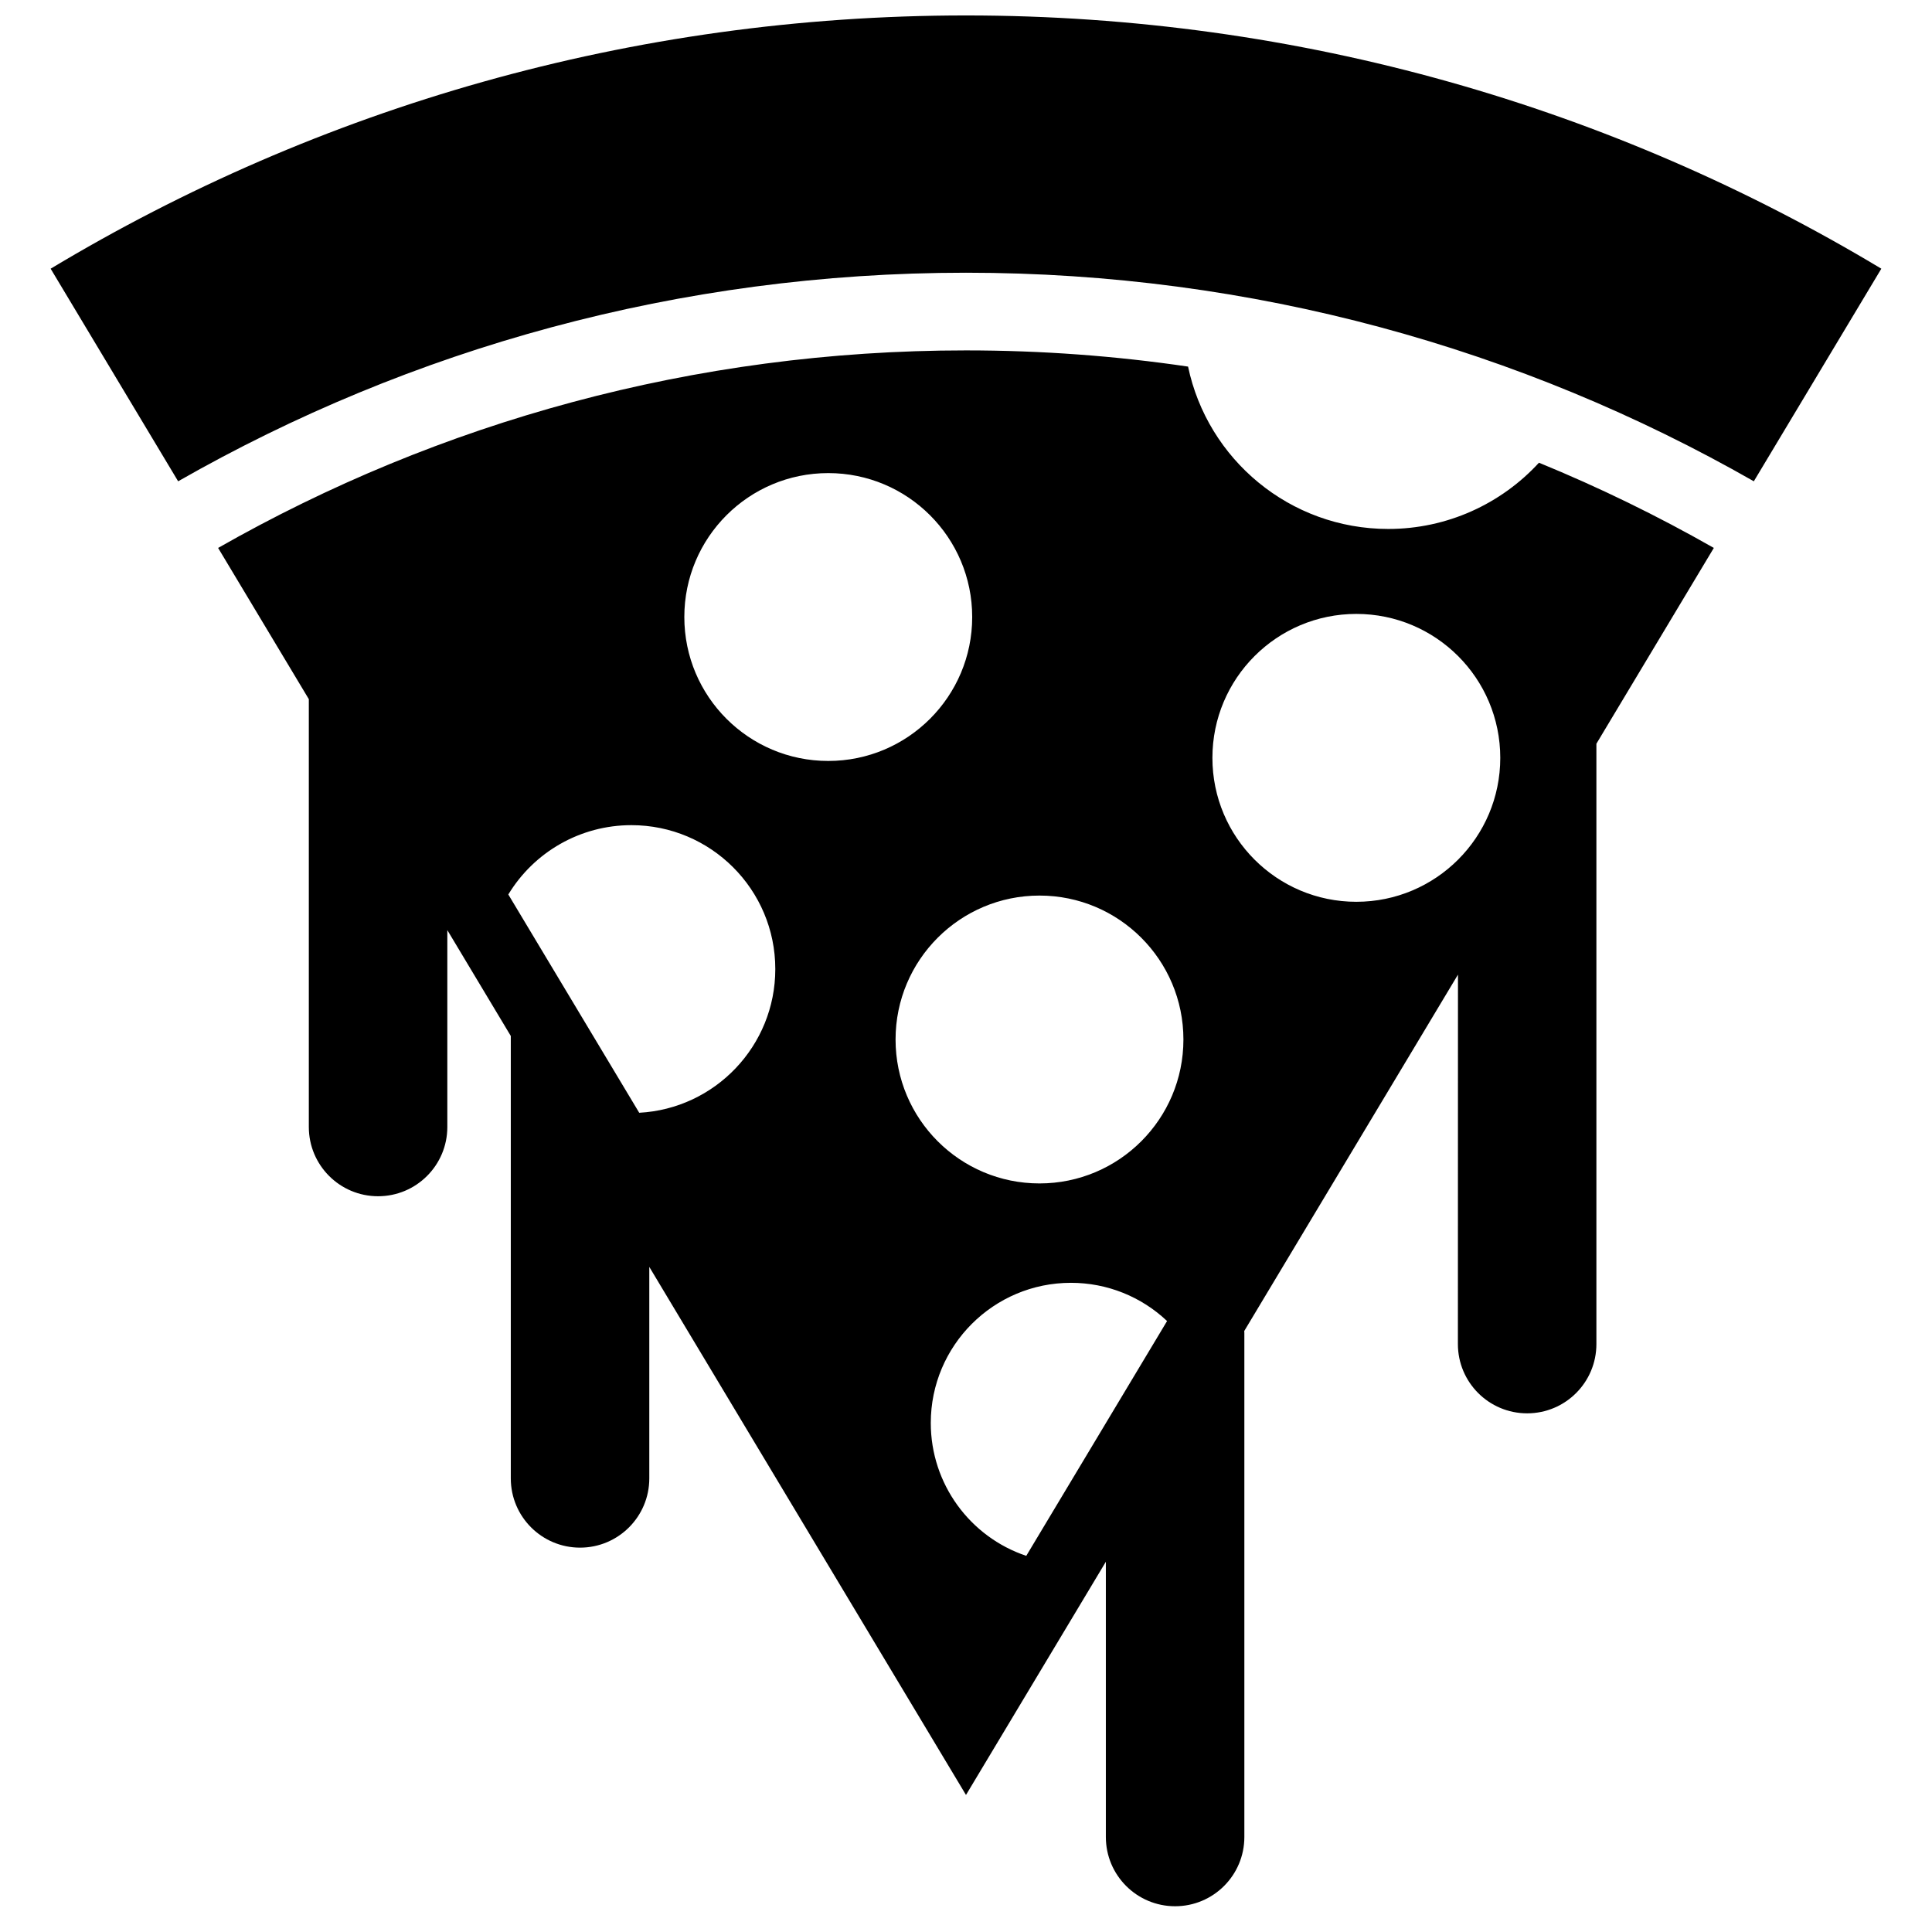 <?xml version="1.0" encoding="UTF-8"?>
<!-- Uploaded to: ICON Repo, www.svgrepo.com, Generator: ICON Repo Mixer Tools -->
<svg width="800px" height="800px" version="1.1" viewBox="144 144 512 512" xmlns="http://www.w3.org/2000/svg">
 <defs>
  <clipPath id="a">
   <path d="m157 148.09h486v501.91h-486z"/>
  </clipPath>
 </defs>
 <g clip-path="url(#a)">
  <path d="m530.38 402.28-56.641 94.449c0.004 0.18 0.027 0.359 0.027 0.543v133.55c0 10.137-8.215 18.352-18.352 18.352s-18.352-8.219-18.352-18.352v-72.941l-37.066 61.801-83.926-139.94v56.051c0 10.133-8.215 18.348-18.352 18.348-10.137 0-18.352-8.215-18.352-18.348v-117.25l-16.82-28.051v52.172c0 10.137-8.219 18.352-18.352 18.352-10.137 0-18.352-8.215-18.352-18.352v-113.38l-24.039-40.078c58.457-33.305 126.1-52.348 198.19-52.348 19.996 0 39.648 1.465 58.855 4.293 5.152 24.574 26.949 43.027 53.059 43.027 15.574 0 29.906-6.633 39.934-17.555 15.988 6.551 31.461 14.105 46.34 22.582l-31.121 51.891v159.1c0 10.133-8.215 18.352-18.352 18.352-10.133 0-18.352-8.215-18.352-18.352 0.008-50.883 0.016-81.223 0.02-97.93zm-339.17-130.73-33.789-56.344c70.879-42.598 153.86-67.113 242.58-67.113 88.715 0 171.7 24.516 242.57 67.113l-33.789 56.34c-61.555-35.164-132.82-55.273-208.79-55.273-75.969 0-147.23 20.109-208.79 55.277zm236.6 212.41c-20.512 0-37.145 16.633-37.145 37.148 0 16.16 10.41 30.211 25.305 35.207l37.316-62.227c-6.812-6.438-15.84-10.129-25.477-10.129zm-78.348-83.148c0-21.062-17.078-38.137-38.141-38.137-13.516 0-25.773 7.094-32.613 18.371l34.691 57.848c20.098-1.082 36.062-17.719 36.062-38.082zm153.98-17.828c21.066 0 38.145-17.078 38.145-38.145s-17.078-38.145-38.145-38.145c-21.066 0-38.141 17.078-38.141 38.145s17.074 38.145 38.141 38.145zm-83.965 74.637c21.066 0 38.141-17.074 38.141-38.141s-17.074-38.145-38.141-38.145-38.145 17.078-38.145 38.145 17.078 38.141 38.145 38.141zm-55.98-111.96c21.066 0 38.145-17.078 38.145-38.145 0-21.066-17.078-38.141-38.145-38.141s-38.145 17.074-38.145 38.141c0 21.066 17.078 38.145 38.145 38.145z"/>
 </g>
</svg>